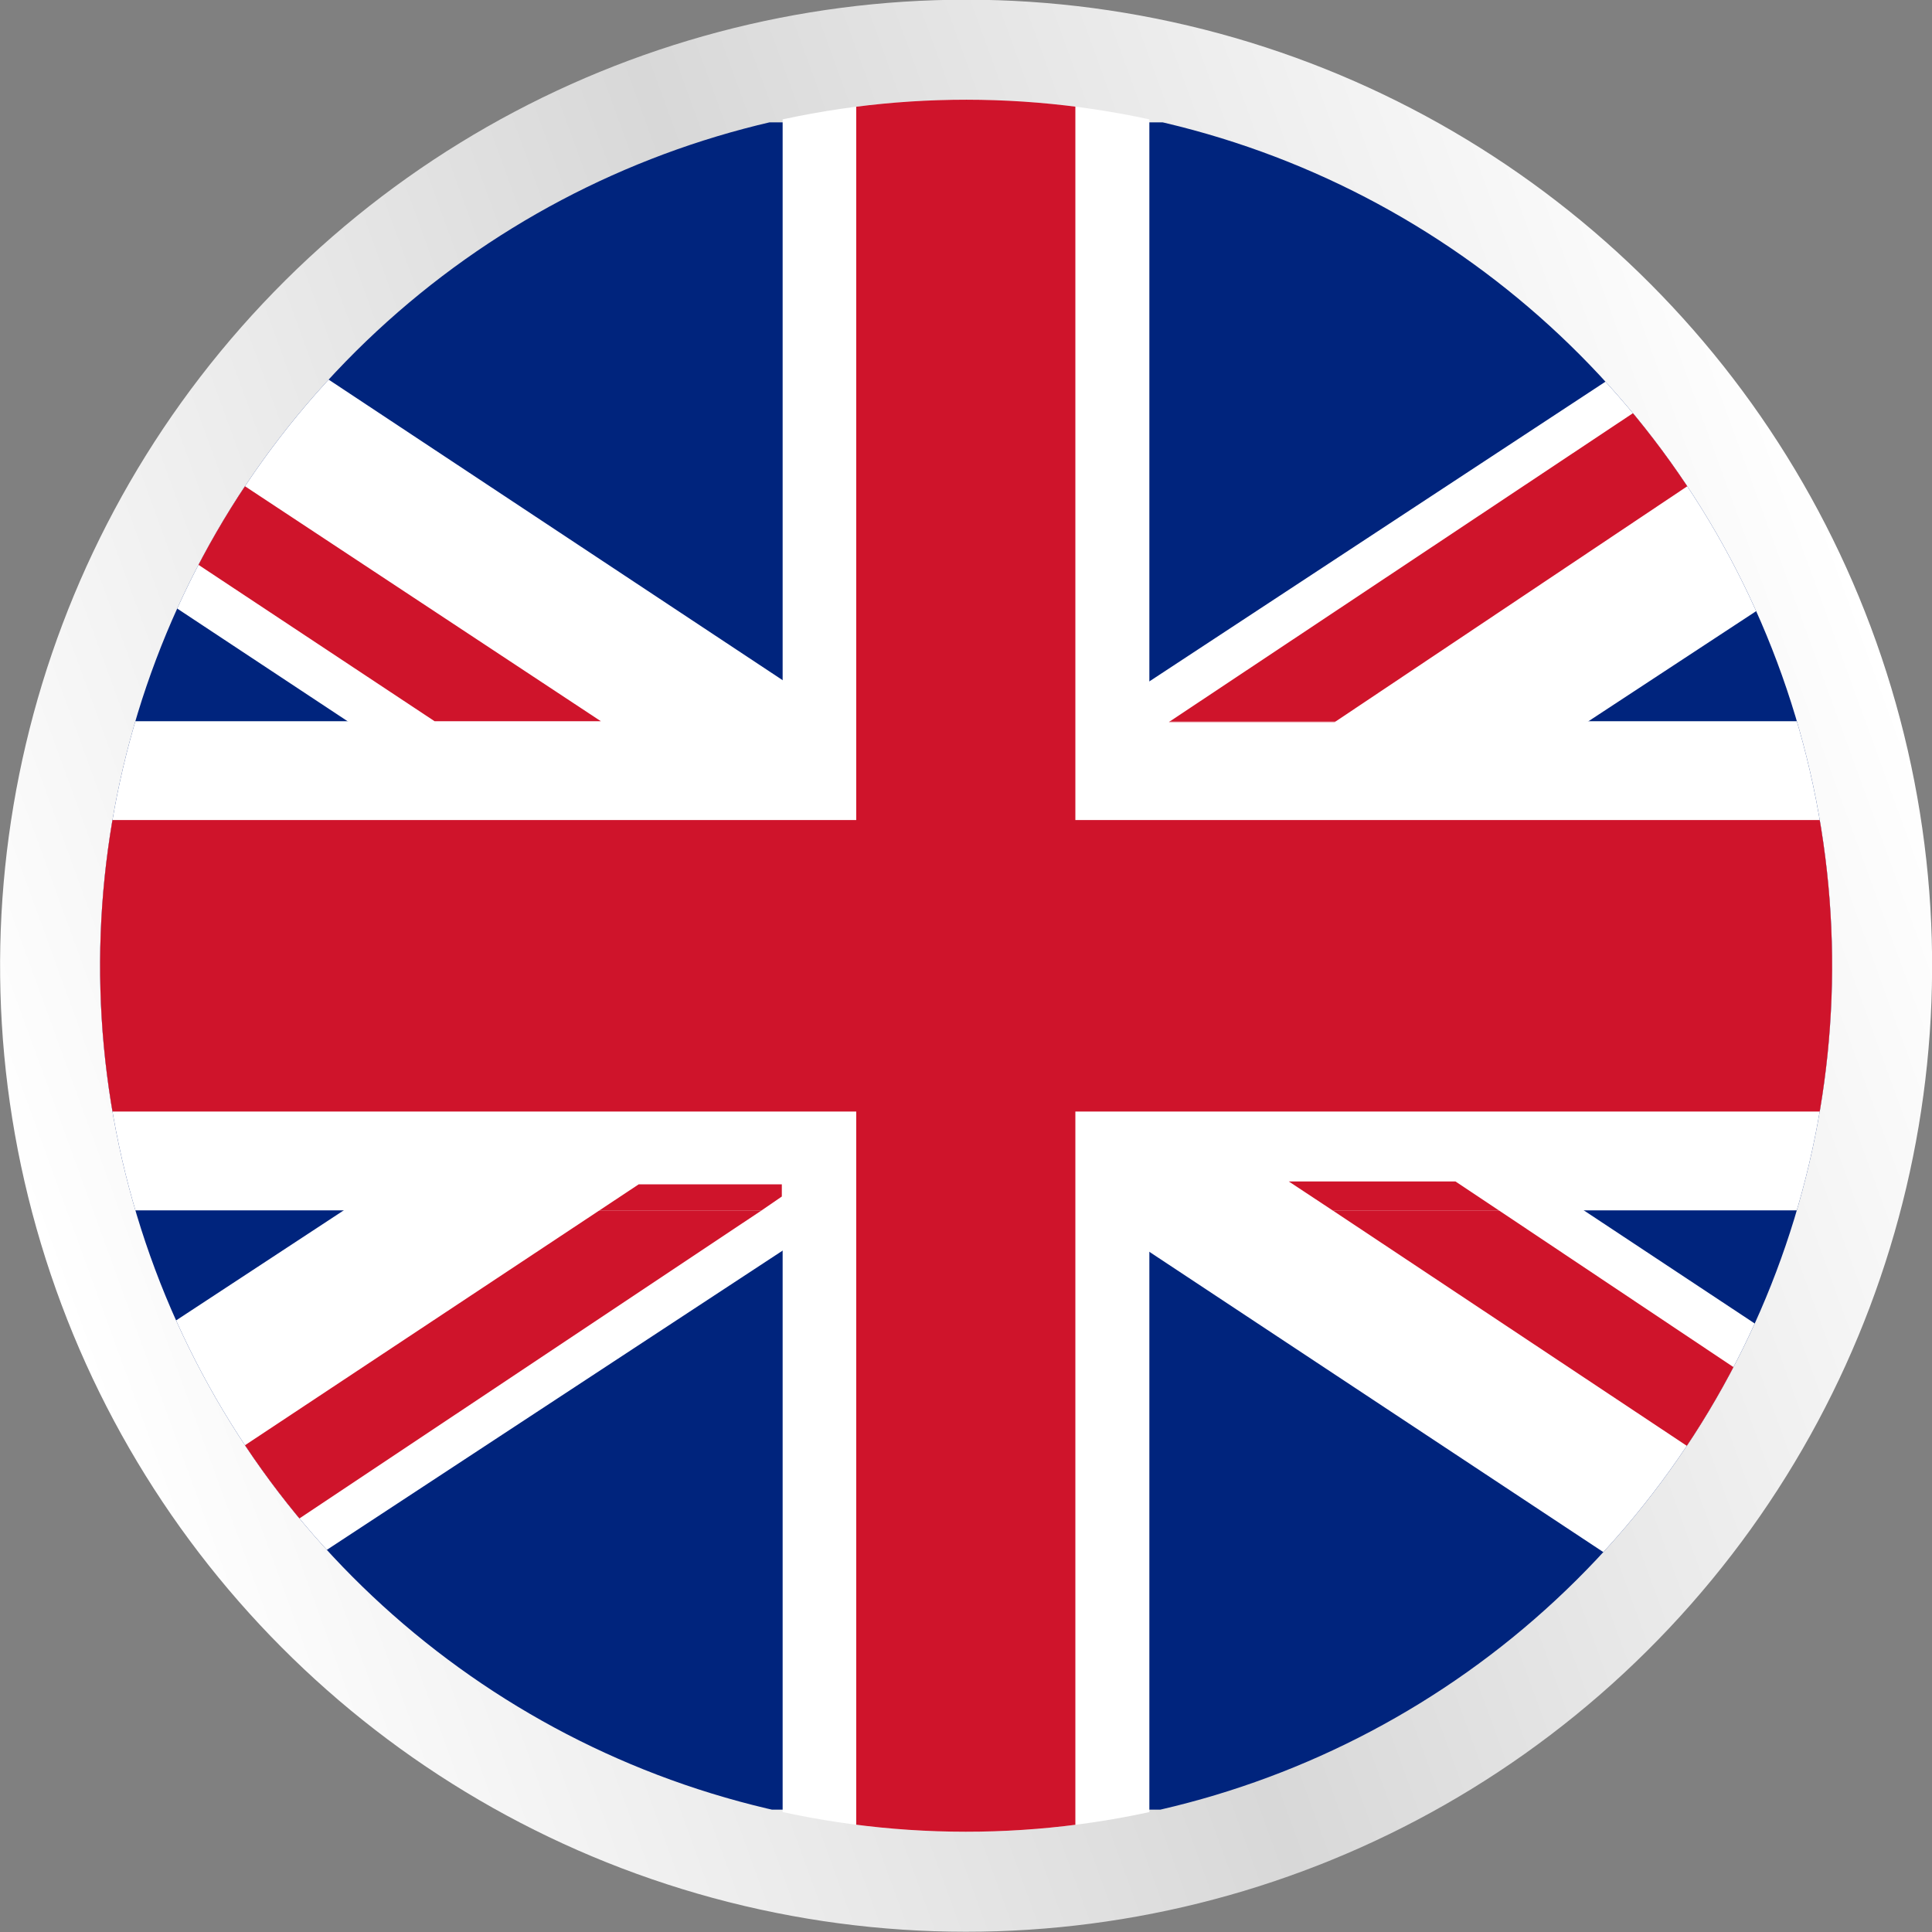 <?xml version="1.0" encoding="UTF-8"?><svg id="Layer_2" xmlns="http://www.w3.org/2000/svg" xmlns:xlink="http://www.w3.org/1999/xlink" viewBox="0 0 47.52 47.52"><rect x="0" y="0" width="47.52" height="47.52" fill="#808080" stroke="none"/><defs><style>.cls-1{fill:#00247d;}.cls-2{fill:#fff;}.cls-3{clip-path:url(#clippath);}.cls-4{fill:none;}.cls-5{fill:url(#linear-gradient);}.cls-6{fill:#cf142b;}</style><linearGradient id="linear-gradient" x1="46.09" y1="15.63" x2="1.43" y2="31.89" gradientTransform="translate(41.42 -4.82) rotate(76.72)" gradientUnits="userSpaceOnUse"><stop offset="0" stop-color="#fff"/><stop offset=".5" stop-color="#d8d8d8"/><stop offset="1" stop-color="#fff"/></linearGradient><clipPath id="clippath"><circle class="cls-4" cx="23.76" cy="23.76" r="21.3" transform="translate(-4.82 41.42) rotate(-76.72)"/></clipPath></defs><g id="Europe_Round_Flag_Pins"><g><circle class="cls-5" cx="23.76" cy="23.76" r="23.76" transform="translate(-4.82 41.42) rotate(-76.72)"/><g class="cls-3"><g id="uk_flag"><rect class="cls-1" x="-3.35" y="3.01" width="54.21" height="41.5"/><rect class="cls-2" x="17.74" y="-3.35" width="12.03" height="54.21" transform="translate(47.52 0) rotate(90)"/><polygon class="cls-2" points="50.86 37.65 50.86 41.81 44.93 41.81 28.27 30.79 26.74 29.78 26.46 29.59 23.75 27.8 23.06 27.34 21.06 26.02 19.25 24.82 17.62 23.75 12.22 20.17 8.55 17.74 -3.35 9.87 -3.35 5.7 2.59 5.7 19.25 16.73 20.78 17.74 21.06 17.93 23.76 19.71 24.46 20.17 26.46 21.5 28.27 22.69 29.89 23.77 35.29 27.34 38.97 29.78 50.86 37.65"/><polygon class="cls-2" points="50.86 5.7 50.86 10 39.07 17.74 35.37 20.17 29.89 23.77 28.27 24.84 26.46 26.03 24.45 27.34 23.75 27.8 21.06 29.57 20.75 29.78 19.25 30.76 2.42 41.81 -3.35 41.81 -3.35 37.52 8.44 29.78 12.15 27.34 17.62 23.75 19.25 22.68 21.06 21.49 23.06 20.17 23.76 19.71 26.46 17.95 26.77 17.74 28.27 16.76 45.1 5.7 50.86 5.7"/><rect class="cls-2" x="19.25" y="1.85" width="9.02" height="43.81"/><rect class="cls-6" x="21.06" y="2.34" width="5.39" height="42.85"/><rect class="cls-6" x="20.17" y="-3.35" width="7.17" height="54.21" transform="translate(47.52 0) rotate(90)"/><polygon class="cls-6" points="32.86 17.74 32.83 17.76 28.75 17.76 28.78 17.74 32.86 17.74"/><polygon class="cls-6" points="50.86 5.7 32.86 17.74 28.78 17.74 46.87 5.7 50.86 5.7"/><polygon class="cls-6" points="36.88 29.78 32.79 29.78 31.7 29.06 35.8 29.06 36.88 29.78"/><polygon class="cls-6" points="50.86 39.12 50.86 41.79 32.79 29.78 36.88 29.78 50.86 39.12"/><polygon class="cls-6" points="19.23 29.13 19.23 29.43 18.72 29.78 14.73 29.78 15.71 29.13 19.23 29.13"/><polygon class="cls-6" points="18.72 29.78 .67 41.81 -3.35 41.81 -3.35 41.76 14.73 29.78 18.72 29.78"/><polygon class="cls-6" points="14.78 17.74 10.69 17.74 -3.35 8.44 -3.35 5.77 14.78 17.74"/></g></g></g></g></svg>